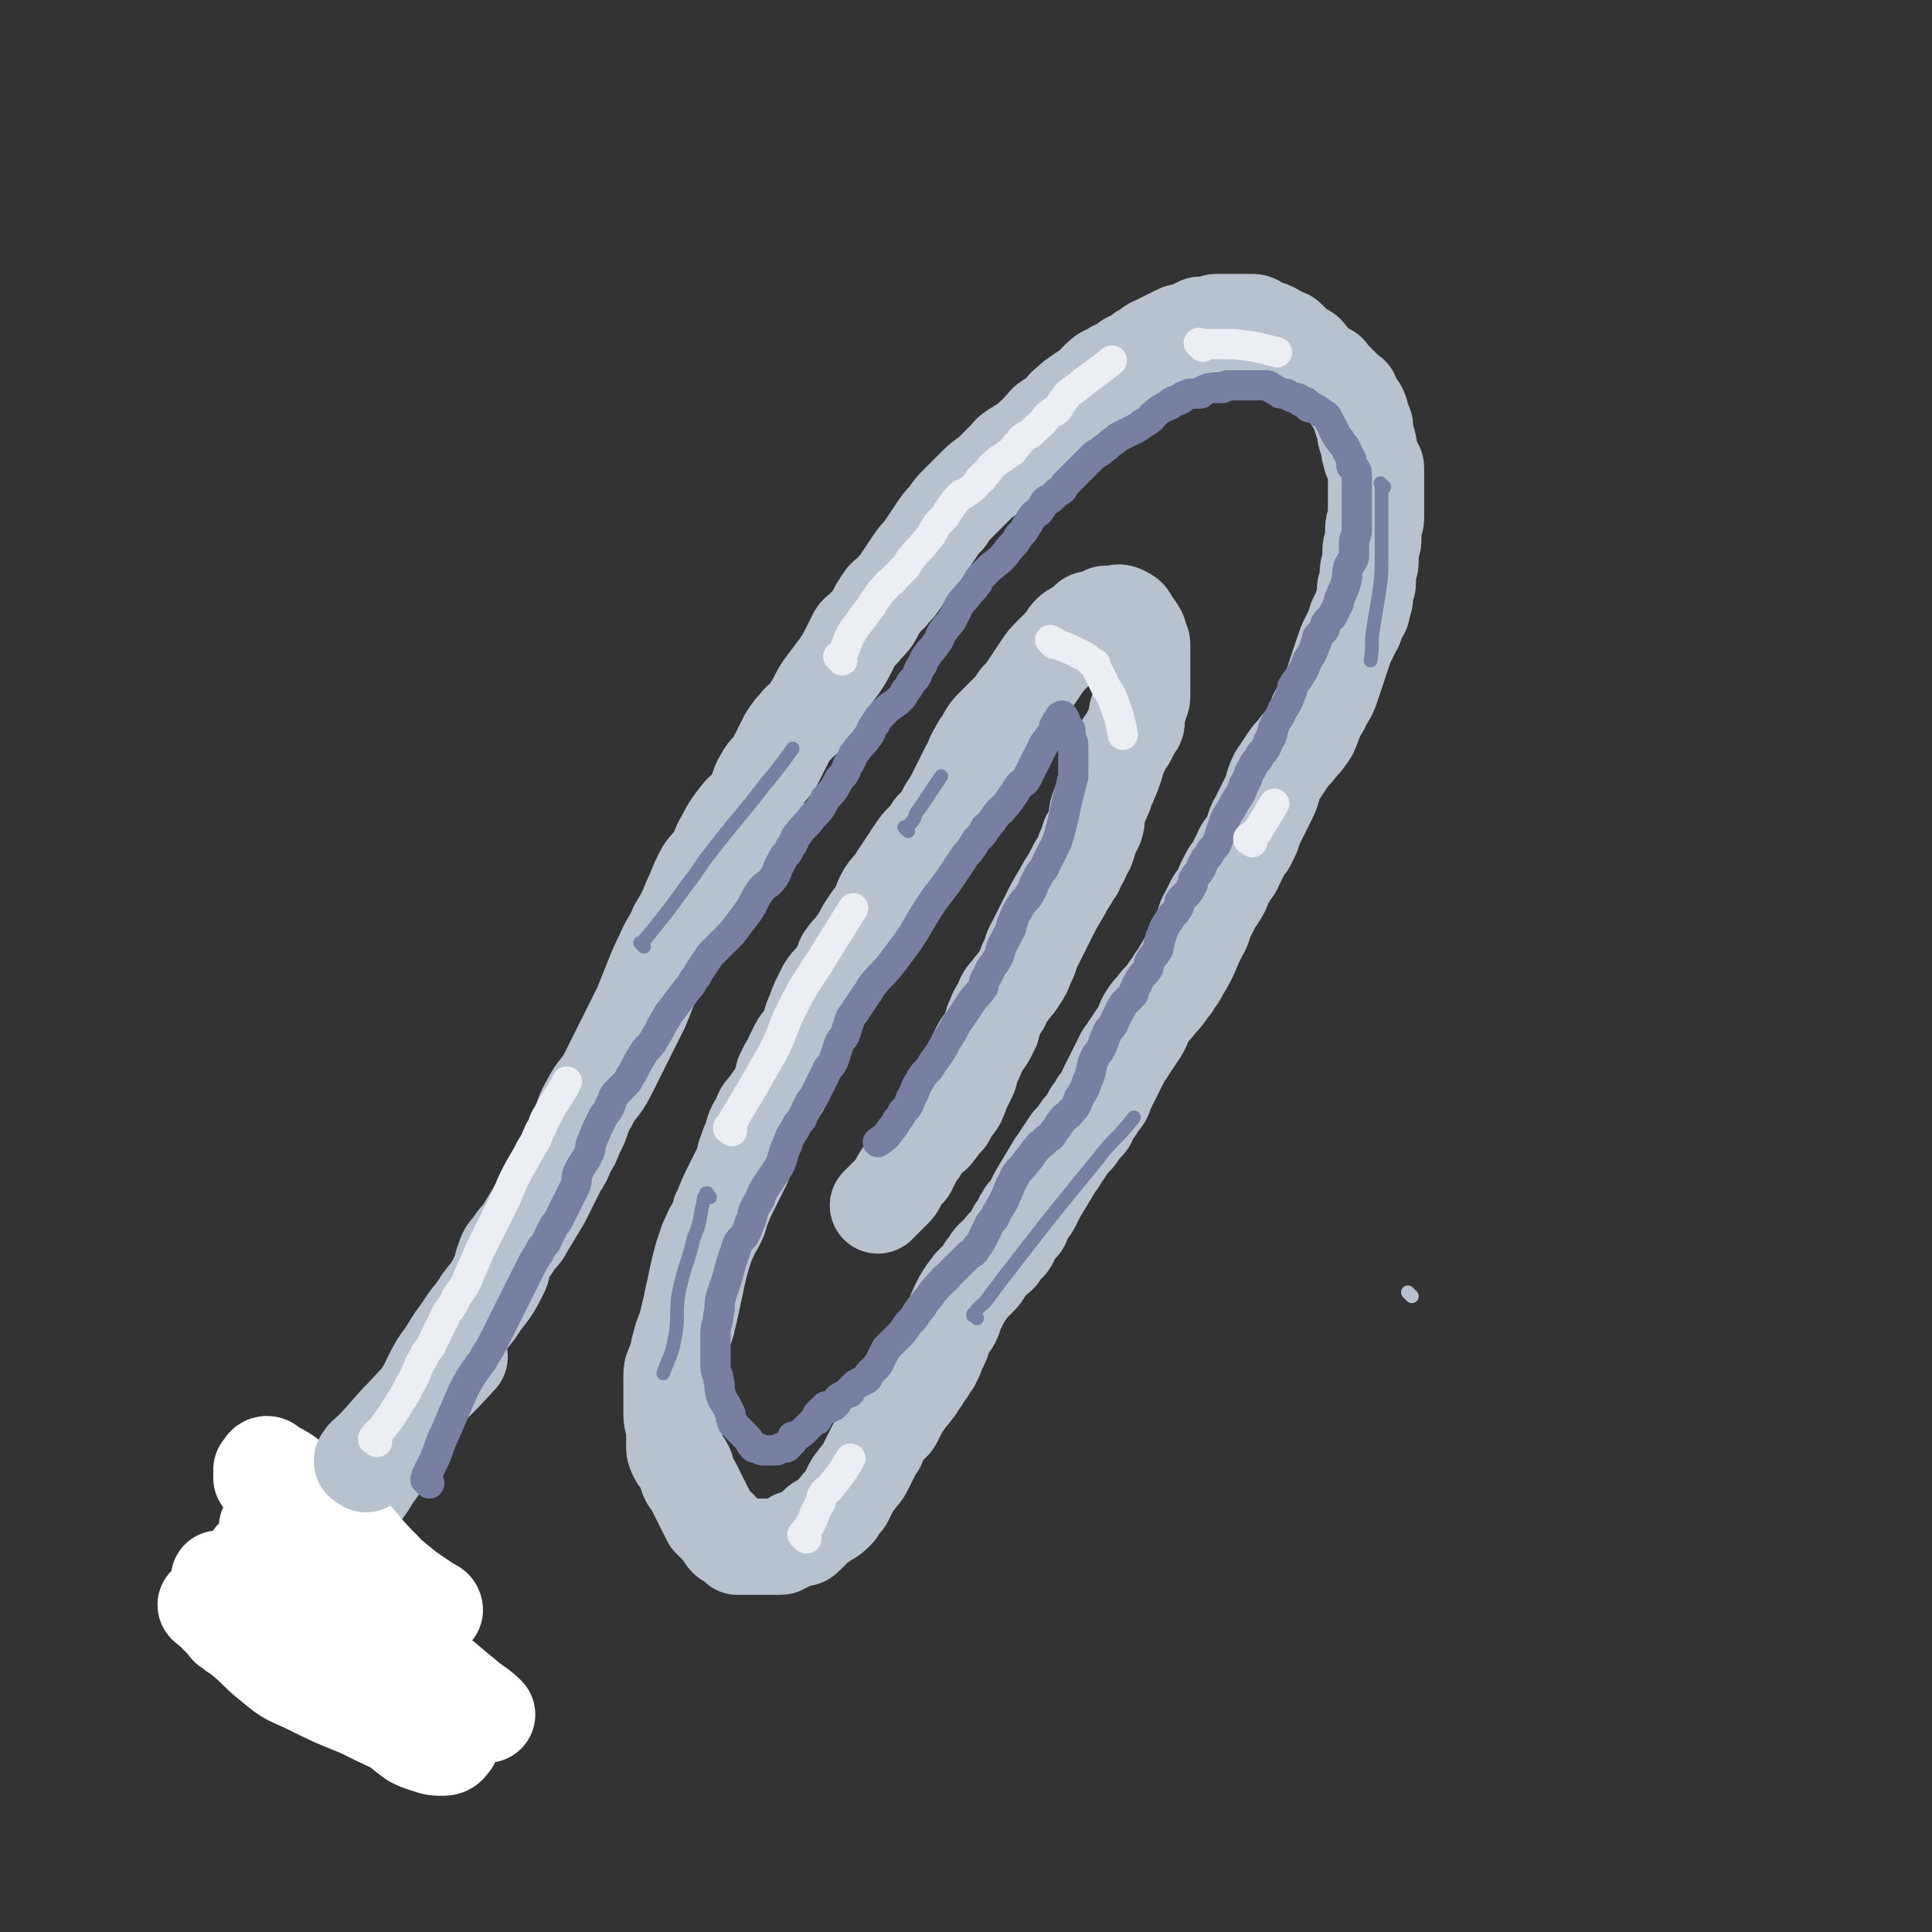 <svg viewBox='0 0 702 702' version='1.1' xmlns='http://www.w3.org/2000/svg' xmlns:xlink='http://www.w3.org/1999/xlink'><rect x="0" y="0" width="702" height="702" fill="#333333" stroke="none"/><g fill='none' stroke='#B7C2CE' stroke-width='35' stroke-linecap='round' stroke-linejoin='round'><path d='M111,592c-1,-1 -1,-1 -1,-1 -1,-1 0,0 0,0 0,0 0,0 0,0 0,0 0,0 0,0 -1,-1 0,0 0,0 0,0 0,0 0,0 0,0 -1,0 0,0 0,-3 1,-3 2,-5 4,-8 4,-8 8,-16 2,-4 2,-4 4,-8 2,-4 1,-5 3,-9 1,-4 1,-4 3,-8 2,-4 3,-4 5,-8 3,-4 3,-4 5,-8 2,-2 2,-2 3,-5 2,-2 1,-3 3,-5 3,-6 4,-5 7,-11 2,-4 2,-4 4,-8 2,-4 2,-4 5,-8 3,-5 3,-5 6,-9 3,-5 4,-5 7,-10 4,-5 4,-5 7,-11 1,-2 0,-2 1,-4 1,-3 1,-3 3,-5 2,-4 3,-3 5,-7 3,-5 3,-5 6,-10 3,-6 3,-6 6,-12 2,-3 2,-3 3,-6 2,-3 2,-3 3,-6 3,-5 2,-6 5,-11 3,-6 4,-5 7,-11 3,-6 3,-6 6,-12 3,-6 3,-6 6,-12 2,-5 2,-5 4,-10 2,-5 2,-5 4,-9 2,-5 3,-5 5,-10 3,-5 3,-5 5,-10 2,-4 2,-5 4,-9 2,-4 3,-3 5,-7 2,-3 1,-3 3,-6 2,-4 2,-4 5,-8 3,-4 4,-3 6,-7 2,-3 1,-4 3,-7 2,-4 3,-3 5,-7 2,-4 2,-4 4,-8 2,-3 2,-3 4,-5 1,-2 2,-1 3,-3 1,-1 1,-1 2,-3 2,-3 2,-4 4,-7 3,-4 3,-4 6,-8 2,-3 2,-3 4,-7 1,-2 1,-2 2,-4 1,-2 2,-1 3,-3 3,-3 3,-3 5,-7 1,-1 1,-2 2,-3 1,-2 2,-1 3,-3 2,-2 2,-2 4,-5 2,-3 2,-3 4,-6 2,-3 2,-2 4,-5 2,-3 2,-3 4,-6 2,-3 2,-3 4,-5 2,-3 2,-3 5,-6 1,-1 1,-1 2,-2 1,-1 1,-1 2,-2 1,-1 1,-1 2,-2 3,-3 3,-2 6,-5 2,-2 2,-2 4,-4 2,-1 1,-2 3,-3 1,-1 2,-1 3,-2 2,-1 2,-1 4,-3 2,-1 2,-1 3,-3 2,-1 1,-2 3,-3 1,-1 1,0 2,-1 1,-1 1,-1 2,-2 2,-1 1,-2 3,-3 2,-2 2,-2 5,-4 1,-1 1,0 2,-1 1,-1 1,-1 2,-2 1,0 1,0 1,-1 1,-1 1,-1 2,-2 2,-2 3,-1 5,-3 3,-1 3,-1 5,-3 3,-1 3,-1 5,-3 3,-1 2,-2 5,-3 2,-1 2,-1 4,-2 2,-1 2,-1 4,-2 2,-1 2,0 4,-1 2,-1 2,-1 4,-2 2,0 2,0 4,0 1,0 1,-1 2,-1 1,0 1,0 2,0 1,0 1,0 2,0 2,0 2,0 3,0 1,0 1,0 2,0 2,0 2,0 3,0 2,0 2,0 3,1 1,0 1,1 2,1 1,1 2,0 3,1 1,0 1,1 2,1 1,1 1,1 2,1 1,1 1,0 2,1 1,1 1,1 2,2 1,1 0,1 1,1 1,1 2,1 3,2 1,0 1,1 1,1 1,1 1,1 2,2 2,2 1,2 3,3 1,1 1,0 2,1 1,0 1,1 1,1 1,1 1,1 1,1 1,1 1,1 2,2 1,1 1,1 2,2 1,1 1,1 2,2 1,1 1,0 1,1 1,1 0,1 1,2 1,2 1,1 2,3 1,2 0,2 1,4 0,1 1,1 1,2 0,1 0,1 0,2 0,2 1,2 1,4 1,2 0,2 1,4 0,2 1,2 1,3 1,2 1,1 1,3 0,0 0,1 0,1 0,1 0,1 0,2 0,1 0,1 0,2 0,1 0,1 0,1 0,1 0,1 0,2 0,1 0,1 0,2 0,2 0,2 0,4 0,2 0,2 0,3 0,2 -1,2 -1,4 0,2 0,2 0,4 0,2 -1,2 -1,4 0,2 0,2 0,4 0,2 -1,2 -1,4 0,2 0,2 0,4 0,1 -1,1 -1,2 0,1 0,1 0,2 0,2 0,2 -1,4 0,2 0,2 -1,3 0,1 -1,1 -1,2 -1,1 0,2 -1,3 -1,2 -1,2 -2,4 -1,2 -1,2 -2,5 -1,3 -1,3 -2,6 -1,3 -1,3 -2,6 -1,3 -1,3 -3,6 -1,3 -2,3 -3,6 -1,2 -1,3 -2,5 -2,3 -2,3 -4,5 -2,3 -2,2 -4,5 -2,3 -2,3 -4,6 -2,4 -1,4 -3,8 -2,4 -2,4 -4,8 -2,3 -1,4 -3,7 -1,3 -2,2 -3,5 -1,2 -1,2 -2,4 -1,3 -2,2 -3,5 -2,3 -1,3 -3,6 -1,2 -1,1 -2,3 -1,2 -1,2 -2,4 -2,3 -1,4 -3,7 -1,2 -1,2 -2,4 -2,5 -2,5 -5,10 -1,2 -1,2 -2,3 -1,2 -1,2 -2,3 -2,3 -2,3 -4,5 -2,3 -2,2 -4,5 -2,3 -1,3 -3,6 -2,3 -2,3 -4,6 -1,2 -1,1 -2,3 -1,2 -1,2 -2,4 -2,4 -2,4 -4,8 -1,3 -1,3 -3,5 -1,3 -2,2 -3,5 -1,1 0,1 -1,2 -1,1 -1,1 -2,2 -1,1 -1,2 -2,3 -1,1 -1,1 -2,2 -2,3 -2,3 -4,6 -1,2 -1,1 -2,3 -3,5 -3,5 -6,10 -1,2 -1,2 -2,4 -1,2 -2,2 -3,4 -1,1 0,2 -1,3 -1,1 -1,1 -2,2 -1,2 -1,2 -2,4 -1,2 -2,1 -3,3 -1,1 0,1 -1,2 -1,1 -1,0 -2,1 -2,2 -1,2 -3,4 -1,2 -1,2 -3,4 -1,1 -1,1 -2,2 -3,4 -3,4 -5,8 -1,2 -1,3 -2,5 -1,2 -2,2 -3,4 -1,2 0,2 -1,4 -1,2 -1,2 -2,4 0,1 0,1 -1,2 0,1 0,1 -1,2 -1,2 -1,2 -2,3 -1,2 -1,2 -2,3 -1,2 -1,2 -2,3 -1,2 -2,2 -3,4 -1,1 -1,1 -2,3 -1,2 -1,2 -2,4 -1,2 -2,1 -3,3 -1,1 -1,1 -2,3 -1,1 0,1 -1,2 0,1 0,1 -1,2 -1,2 -1,2 -2,4 -1,2 -1,2 -2,4 -1,2 -2,2 -3,4 -1,1 -1,1 -2,3 -1,2 -1,2 -2,4 -1,1 -1,1 -2,2 -1,1 0,1 -1,2 -2,2 -2,2 -4,3 -1,1 -2,1 -3,2 -1,1 -1,1 -2,2 -1,1 -1,1 -2,2 -1,1 -1,1 -3,1 0,0 -1,0 -1,0 -1,0 -1,1 -2,1 -1,1 -1,1 -2,1 -1,1 -1,1 -2,1 -1,0 -1,0 -2,0 -1,0 -1,0 -3,0 -1,0 -1,0 -2,0 -1,0 -1,0 -2,0 -1,0 -1,0 -2,0 -1,0 -1,0 -2,0 -1,0 -1,0 -2,0 -1,-1 -1,-1 -2,-2 -1,-1 -1,0 -2,-1 -1,-1 -1,-2 -2,-3 -2,-2 -2,-2 -4,-4 -1,-2 -1,-2 -2,-4 -1,-2 -1,-2 -2,-4 -1,-2 -1,-2 -2,-4 -1,-2 -1,-1 -2,-3 -1,-2 0,-2 -1,-4 -1,-2 -2,-2 -3,-4 -1,-2 -1,-2 -1,-4 0,-1 0,-1 0,-2 0,-1 0,-2 0,-3 0,-3 -1,-3 -1,-6 0,-3 0,-3 0,-7 0,-1 0,-1 0,-3 0,-1 0,-2 0,-3 0,-3 0,-3 1,-5 0,-1 1,-1 1,-2 1,-2 0,-3 1,-5 1,-5 2,-5 3,-10 1,-4 1,-4 2,-9 1,-4 1,-5 2,-9 1,-4 1,-4 2,-7 1,-3 1,-3 2,-5 1,-3 2,-3 3,-6 1,-1 0,-2 1,-3 2,-5 2,-5 4,-9 2,-4 2,-4 4,-8 1,-2 0,-2 1,-4 1,-3 1,-3 2,-5 1,-4 1,-4 3,-7 1,-3 1,-3 3,-5 1,-2 1,-1 2,-3 1,-1 1,-1 2,-3 1,-1 1,-1 1,-3 1,-1 0,-2 1,-3 1,-3 2,-3 3,-6 1,-2 1,-2 2,-4 1,-2 2,-2 3,-4 2,-4 1,-4 3,-8 1,-3 1,-3 2,-5 1,-2 1,-2 2,-4 2,-3 2,-2 4,-5 1,-1 1,-1 2,-3 1,-1 0,-2 1,-3 2,-3 2,-2 4,-5 3,-4 2,-4 5,-8 1,-2 2,-2 3,-4 1,-2 1,-3 2,-5 2,-4 3,-3 5,-7 2,-3 2,-3 4,-6 1,-1 1,-2 2,-3 3,-5 4,-4 7,-9 3,-3 3,-3 5,-7 2,-3 2,-3 4,-7 2,-4 2,-4 4,-8 2,-3 1,-3 3,-6 1,-2 1,-2 2,-3 2,-4 2,-4 5,-7 1,-1 1,-1 2,-2 1,-1 1,-1 2,-2 2,-2 2,-2 4,-5 2,-2 2,-2 4,-5 2,-3 2,-3 4,-6 2,-3 2,-3 4,-5 2,-2 2,-2 4,-4 2,-2 1,-2 3,-4 1,-1 2,-1 3,-2 2,-1 2,-1 3,-2 1,0 0,-1 1,-1 0,0 1,0 1,0 1,0 1,0 1,0 1,0 1,0 2,-1 1,0 1,-1 2,-1 0,0 1,0 1,0 1,0 1,0 1,0 2,0 2,-1 4,0 2,1 2,1 3,3 1,1 0,1 1,2 0,1 1,0 1,1 1,1 1,2 1,3 1,2 1,1 1,3 0,2 0,2 0,4 0,2 0,2 0,4 0,1 0,1 0,2 0,1 0,1 0,2 0,3 0,3 0,5 0,2 0,2 -1,4 0,2 -1,2 -1,4 0,1 0,1 0,2 0,1 0,1 -1,2 -1,2 -1,2 -2,4 -1,2 -1,1 -2,3 -1,1 0,1 -1,2 0,1 -1,1 -1,2 -1,2 0,2 -1,4 -1,3 -1,3 -2,5 0,1 -1,1 -1,2 -1,1 0,2 -1,3 -1,3 -1,2 -2,5 -1,3 0,3 -1,6 -1,2 -1,2 -2,4 -1,1 0,2 -1,3 0,1 0,1 -1,2 -1,3 -1,3 -3,6 0,1 0,1 -1,2 -2,4 -2,3 -4,7 -3,5 -3,5 -6,11 -1,2 -1,2 -2,4 -1,2 -1,2 -2,4 -2,3 -1,4 -3,7 -1,3 -1,3 -3,6 -1,2 -2,2 -3,4 -2,2 -2,2 -3,5 -2,3 -2,3 -3,6 -1,1 0,2 -1,3 -2,5 -3,4 -5,9 -1,1 0,1 -1,2 0,1 -1,1 -1,2 -1,2 0,2 -1,4 -1,2 -1,2 -2,4 -1,2 -1,3 -2,5 -1,2 -2,2 -3,4 -1,1 0,1 -1,2 0,1 -1,0 -1,1 -2,2 -1,2 -3,4 -1,2 -2,1 -3,3 -2,2 -2,2 -3,4 -1,1 -1,1 -2,3 -1,2 -1,2 -2,4 -1,1 -1,1 -2,2 -2,2 -1,3 -3,5 -3,3 -3,3 -6,6 '/></g>
<g fill='none' stroke='#FFFFFF' stroke-width='35' stroke-linecap='round' stroke-linejoin='round'><path d='M81,575c-1,-1 -1,-1 -1,-1 -1,-1 0,0 0,0 0,0 0,0 0,0 0,0 -1,-1 0,0 1,1 2,2 5,4 6,5 6,5 12,10 7,6 7,6 15,12 9,6 9,6 18,12 8,5 8,5 15,11 4,3 4,3 8,6 2,2 2,2 4,3 1,1 2,1 3,2 0,0 0,0 0,0 0,0 0,0 0,0 -5,-2 -5,-2 -9,-4 -10,-4 -10,-4 -20,-9 -10,-4 -10,-4 -20,-9 -7,-3 -7,-3 -13,-8 -5,-4 -5,-5 -10,-9 -2,-2 -2,-1 -4,-3 -2,-1 -1,-1 -3,-3 -2,-2 -2,-2 -4,-4 -1,-1 -3,-2 -2,-2 3,-1 5,-1 10,-1 11,1 11,1 22,4 12,3 12,3 24,7 4,1 4,2 8,4 4,2 3,2 7,4 3,2 3,1 6,3 8,5 8,5 15,11 4,3 3,3 7,6 1,1 3,2 3,2 -1,-1 -2,-2 -5,-4 -16,-12 -16,-11 -32,-23 -10,-7 -9,-8 -19,-14 -7,-4 -7,-3 -14,-7 -4,-2 -4,-2 -7,-4 -3,-1 -3,-1 -5,-3 -2,-1 -3,-3 -3,-2 0,1 2,2 4,5 4,5 4,6 8,11 7,8 7,8 14,16 7,8 7,9 14,17 5,6 5,6 11,11 3,3 3,3 7,6 2,1 2,1 5,2 3,1 3,1 6,1 2,0 2,-1 3,-2 1,-2 1,-2 1,-4 -1,-7 -1,-7 -4,-13 -6,-12 -6,-13 -14,-23 -8,-10 -9,-9 -19,-17 -7,-6 -8,-5 -16,-10 -3,-2 -3,-2 -6,-4 -2,-2 -3,-1 -5,-3 -2,-1 -1,-1 -3,-3 0,0 -1,-1 -1,-1 0,0 1,1 2,1 4,2 4,2 9,3 9,3 10,2 19,6 9,4 8,5 16,10 5,3 5,3 9,6 2,1 2,2 4,3 1,1 2,1 2,1 0,0 0,-1 -1,-1 -1,-1 -2,-1 -3,-2 -6,-4 -6,-4 -12,-9 -8,-6 -8,-6 -16,-12 -7,-6 -7,-6 -14,-12 -4,-3 -4,-3 -9,-6 -1,-1 -2,-1 -3,-2 -1,-1 0,-1 -1,-2 -2,-1 -2,-1 -4,-2 0,0 0,-1 0,-1 1,0 2,1 3,2 3,3 3,3 6,6 2,2 2,2 4,3 9,6 9,6 18,12 2,2 1,2 3,4 4,3 4,2 8,5 1,1 3,3 2,2 -3,-3 -5,-5 -9,-10 -3,-3 -3,-4 -6,-7 -4,-4 -4,-4 -8,-7 -5,-5 -5,-5 -11,-9 -1,-1 -1,-1 -3,-2 -1,-1 -1,0 -2,-1 -2,-1 -2,-2 -3,-2 -1,0 -1,1 -2,2 '/></g>
<g fill='none' stroke='#B7C2CE' stroke-width='35' stroke-linecap='round' stroke-linejoin='round'><path d='M133,532c-1,-1 -1,-1 -1,-1 -1,-1 0,0 0,0 0,0 0,0 0,0 0,0 0,0 0,0 -1,-1 0,0 0,0 0,0 0,0 0,0 0,0 -1,0 0,0 0,-2 1,-2 3,-4 6,-6 6,-7 12,-13 10,-11 10,-10 20,-21 '/></g>
<g fill='none' stroke='#787FA0' stroke-width='11' stroke-linecap='round' stroke-linejoin='round'><path d='M156,539c-1,-1 -1,-1 -1,-1 -1,-1 0,0 0,0 0,0 0,0 0,0 0,0 0,0 0,0 -1,-1 0,0 0,0 0,0 0,0 0,0 0,0 0,0 0,0 -1,-1 0,0 0,0 0,0 0,0 0,0 0,-1 0,-1 0,-2 1,-2 1,-2 2,-4 3,-6 2,-6 5,-12 3,-7 3,-7 6,-14 2,-4 2,-4 4,-7 1,-2 1,-1 2,-3 1,-1 1,-1 2,-3 2,-3 2,-3 4,-7 2,-4 2,-4 4,-8 2,-4 2,-4 4,-8 2,-4 2,-4 4,-8 2,-4 2,-4 4,-7 1,-3 2,-2 3,-5 1,-2 1,-2 2,-4 1,-2 1,-1 2,-3 1,-2 1,-2 2,-4 2,-4 2,-4 4,-8 1,-2 0,-3 1,-5 2,-4 2,-3 4,-7 1,-2 0,-2 1,-4 2,-5 2,-5 4,-9 1,-2 1,-1 2,-3 1,-1 0,-1 1,-2 1,-3 1,-3 3,-5 1,-1 1,-1 2,-2 1,-1 1,-1 2,-3 2,-3 2,-4 4,-7 2,-4 3,-3 5,-7 2,-3 2,-4 4,-7 1,-2 1,-2 2,-3 3,-4 3,-4 6,-8 1,-1 1,-1 2,-3 1,-1 1,-1 2,-3 2,-3 2,-3 4,-6 4,-4 4,-4 8,-8 3,-4 3,-4 6,-8 2,-3 2,-4 4,-7 2,-3 3,-2 5,-5 2,-3 1,-3 3,-6 1,-3 2,-2 3,-5 2,-2 1,-3 3,-5 2,-3 3,-3 5,-6 3,-3 3,-3 5,-7 3,-3 3,-3 5,-7 2,-2 2,-2 3,-5 2,-2 1,-3 3,-5 2,-3 2,-2 4,-5 2,-2 1,-3 3,-5 1,-2 1,-2 2,-3 1,-1 1,-1 2,-2 2,-2 3,-2 5,-4 1,-1 1,-1 2,-3 1,-1 1,-1 2,-3 2,-2 2,-2 3,-5 2,-2 1,-3 3,-5 1,-2 2,-2 3,-4 2,-2 1,-3 3,-5 1,-2 2,-2 3,-4 1,-2 1,-2 2,-4 1,-2 1,-2 3,-4 2,-3 2,-2 4,-5 1,-1 0,-1 1,-2 1,-1 1,-1 2,-2 1,-1 1,-1 2,-2 4,-3 4,-3 7,-7 2,-2 2,-2 3,-4 2,-2 2,-2 3,-4 1,-1 1,-2 2,-3 1,-2 2,-1 3,-3 1,-1 1,-2 2,-3 1,-1 1,0 2,-1 1,-1 1,-1 2,-2 2,-1 2,-1 3,-3 1,-1 1,-1 2,-2 2,-2 2,-2 4,-4 1,-1 1,-1 2,-2 1,-1 1,-1 2,-2 2,-2 2,-1 4,-3 2,-1 2,-2 4,-3 1,-1 1,-1 3,-2 2,-1 2,-1 4,-2 2,-1 2,-1 3,-2 2,-1 2,-1 3,-2 1,0 0,-1 1,-1 2,-2 2,-2 4,-3 1,-1 1,0 2,-1 1,0 0,-1 1,-1 1,-1 2,0 3,-1 1,0 0,-1 1,-1 2,-1 2,-1 4,-1 1,0 1,0 2,0 1,0 0,-1 1,-1 2,-1 2,-1 4,-1 1,0 2,0 3,0 1,0 1,-1 2,-1 1,0 2,0 3,0 1,0 1,0 2,0 2,0 2,0 3,0 1,0 1,0 2,0 2,0 2,0 3,0 2,0 2,0 3,1 1,0 1,1 2,1 1,1 1,1 2,1 0,0 1,0 1,0 1,0 1,1 2,1 1,1 2,0 3,1 1,0 0,1 1,1 0,0 1,0 1,0 1,0 1,1 1,1 1,1 0,1 1,1 0,0 1,0 1,0 2,1 2,1 3,2 2,1 2,1 3,3 1,2 1,2 2,4 1,2 1,2 2,3 1,2 1,1 2,3 1,2 1,2 2,4 0,1 0,1 0,2 0,1 1,0 1,1 1,1 1,1 1,3 0,1 0,1 0,2 0,2 0,2 0,3 0,1 0,1 0,2 0,2 0,2 0,3 0,2 0,2 0,3 0,2 0,2 0,3 0,2 0,2 0,4 0,2 -1,2 -1,4 0,1 0,1 0,2 0,1 0,1 0,2 0,2 0,2 -1,3 0,1 -1,1 -1,2 -1,3 0,3 -1,6 -1,3 -1,2 -2,5 -1,1 0,2 -1,3 -1,2 -1,2 -2,4 -1,1 -1,1 -2,2 -1,1 0,2 -1,3 -1,1 -1,1 -2,2 -1,1 0,2 -1,3 -1,3 -1,3 -3,6 -1,3 -1,3 -3,6 -1,2 -1,1 -2,3 -1,1 0,2 -1,3 -1,3 -1,3 -3,6 -1,3 -2,3 -3,6 -1,1 0,2 -1,3 0,1 0,1 -1,2 -1,3 -1,3 -3,5 -1,3 -2,2 -3,5 -2,3 -1,3 -3,6 -1,3 -1,3 -3,6 -2,4 -2,3 -4,7 -1,3 -1,3 -2,6 -1,3 -1,3 -3,5 -1,3 -2,2 -3,5 -1,1 0,1 -1,2 -1,2 -1,1 -2,3 -1,1 0,2 -1,3 -1,2 -1,2 -2,3 -1,1 -1,1 -2,2 -1,1 0,2 -1,3 -1,2 -2,2 -3,4 -2,3 -2,3 -3,6 -1,1 0,2 -1,3 0,2 0,2 -1,3 -1,2 -1,1 -2,3 -1,1 0,2 -1,3 -1,2 -2,2 -3,4 -1,2 -1,2 -2,4 0,1 0,1 -1,2 -1,1 -1,1 -2,2 -1,1 -1,1 -2,3 -1,2 -1,2 -2,4 -1,3 -2,2 -3,5 -1,2 -1,3 -2,5 -1,2 -1,1 -2,3 -2,4 -1,5 -3,9 -1,3 -1,3 -3,6 -1,3 -1,3 -3,5 -1,2 -2,1 -3,3 -2,2 -1,2 -3,4 -1,2 -1,2 -3,3 -1,2 -2,1 -3,3 -2,2 -2,3 -4,5 -2,3 -2,2 -4,5 -1,2 -1,2 -2,4 -2,5 -2,5 -5,10 -1,3 -2,2 -3,5 -1,2 -1,2 -2,4 -1,2 -1,2 -2,3 -1,2 -1,2 -3,3 -2,2 -2,2 -4,4 -2,2 -2,2 -4,4 0,1 -1,0 -1,1 -3,3 -3,3 -6,7 -2,2 -1,2 -3,4 -2,3 -2,3 -4,5 -2,3 -2,3 -4,5 -2,2 -2,2 -4,4 -1,2 -1,2 -2,4 -1,2 -1,2 -2,3 -1,1 -1,1 -2,2 -1,1 0,1 -1,2 -2,1 -2,1 -4,2 -1,1 -1,1 -2,2 0,1 0,1 -1,1 -1,1 -2,1 -3,2 -1,0 0,1 -1,1 0,1 0,1 -1,1 0,1 0,1 -1,1 -1,1 -1,1 -2,1 0,0 0,-1 0,-1 0,0 0,1 -1,1 0,0 0,0 0,0 0,1 0,1 -1,1 0,1 -1,1 -1,1 0,0 1,-1 1,-1 0,0 0,1 -1,2 0,1 0,1 -1,1 -1,1 -1,1 -2,2 -1,1 -1,1 -2,2 -1,1 -1,1 -3,2 0,0 -1,0 -1,0 0,0 0,1 0,1 0,1 0,1 -1,1 0,1 0,1 -1,1 0,1 0,1 -1,1 0,0 -1,0 -1,0 -1,0 -1,1 -2,1 0,0 0,0 -1,0 -1,0 -1,0 -2,0 -1,0 -1,0 -2,0 -1,0 -1,-1 -2,-1 0,0 -1,0 -1,0 -2,-2 -1,-2 -3,-4 -2,-2 -2,-2 -4,-4 -1,-1 -1,-1 -1,-2 -1,-1 0,-2 -1,-3 -1,-3 -2,-3 -3,-6 -1,-3 0,-3 -1,-6 0,-2 -1,-2 -1,-4 0,-2 0,-2 0,-4 0,-2 0,-2 0,-4 0,-2 0,-3 0,-5 0,-3 1,-3 1,-6 1,-3 0,-4 1,-7 1,-3 1,-3 2,-6 1,-3 1,-4 2,-7 1,-3 1,-3 2,-6 1,-2 2,-2 3,-4 1,-2 1,-3 2,-5 1,-4 1,-4 3,-7 1,-3 1,-3 3,-6 2,-3 2,-3 4,-6 2,-4 1,-4 3,-8 1,-3 1,-3 3,-6 1,-3 2,-2 3,-5 1,-2 1,-2 2,-4 1,-2 1,-1 2,-3 1,-2 1,-2 2,-4 1,-2 1,-2 2,-4 1,-3 2,-2 3,-5 1,-3 1,-3 2,-6 1,-2 1,-1 2,-3 1,-3 1,-3 2,-6 1,-2 1,-1 2,-3 2,-3 2,-3 4,-6 1,-1 1,-2 2,-3 3,-4 4,-4 7,-8 3,-4 3,-4 6,-8 4,-6 4,-7 8,-13 4,-6 4,-5 8,-11 2,-3 2,-3 4,-6 1,-2 2,-2 3,-4 1,-1 1,-2 2,-3 1,-1 1,-1 2,-2 1,-1 0,-1 1,-2 0,-1 1,0 1,-1 2,-2 2,-3 4,-5 0,-1 1,0 1,-1 2,-2 2,-2 4,-5 1,-1 1,-2 2,-3 1,-2 2,-1 3,-3 1,-2 1,-2 2,-4 1,-2 1,-2 2,-4 1,-2 1,-2 2,-4 1,-2 1,-1 2,-3 1,-1 1,-1 2,-3 0,0 0,-1 0,-1 1,-2 1,-2 2,-3 0,-1 1,-1 1,-1 1,1 1,2 2,4 1,1 1,1 1,2 0,0 0,1 0,1 0,2 1,2 1,4 0,2 0,3 0,5 0,3 0,3 0,6 -1,4 -1,4 -2,8 -1,4 -1,5 -2,9 -1,4 -1,4 -2,7 -1,2 -1,2 -2,4 -1,2 -1,2 -2,4 -1,3 -2,2 -3,5 -2,3 -1,3 -3,6 -1,2 -2,2 -3,4 -2,3 -2,3 -3,6 -1,1 0,2 -1,3 -1,2 -1,2 -2,4 -2,3 -1,4 -3,7 -1,2 -1,1 -2,3 -1,1 0,1 -1,2 0,1 -1,1 -1,2 -1,1 0,2 -1,3 -2,3 -2,2 -4,5 -2,3 -2,3 -4,6 -3,4 -2,4 -5,8 -2,4 -2,4 -5,8 -2,4 -3,3 -5,7 -2,3 -1,3 -3,6 -1,3 -1,3 -3,5 -1,2 -1,2 -2,3 -1,2 -1,2 -2,3 -2,3 -2,3 -5,5 '/></g>
<g fill='none' stroke='#EBEEF3' stroke-width='11' stroke-linecap='round' stroke-linejoin='round'><path d='M293,559c-1,-1 -1,-1 -1,-1 -1,-1 0,0 0,0 0,0 0,0 0,0 0,0 0,0 0,0 -1,-1 0,0 0,0 0,0 0,0 0,0 0,0 0,0 0,0 -1,-1 0,0 0,0 1,-1 1,-1 1,-2 2,-3 2,-3 3,-6 1,-2 1,-2 2,-4 1,-1 0,-2 1,-3 1,-2 2,-1 3,-3 4,-5 4,-5 7,-10 '/><path d='M306,240c-1,-1 -1,-1 -1,-1 -1,-1 0,0 0,0 0,0 0,0 0,0 0,0 0,0 0,0 -1,-1 0,0 0,0 0,0 0,0 0,0 0,0 0,0 0,0 -1,-1 0,0 0,0 0,0 0,0 0,0 0,0 0,0 0,0 -1,-1 0,0 0,0 3,-4 2,-5 5,-10 3,-4 3,-4 6,-8 1,-1 1,-2 2,-3 2,-3 2,-3 4,-5 1,-2 2,-1 3,-3 2,-2 2,-2 4,-4 1,-1 1,-2 2,-3 3,-4 3,-3 6,-7 1,-1 1,-1 2,-3 1,-1 1,-2 2,-3 1,-1 1,-1 2,-2 1,-1 1,-2 2,-3 2,-3 2,-3 4,-5 1,-1 1,0 2,-1 3,-2 3,-2 5,-5 1,0 1,0 1,-1 3,-2 2,-3 5,-5 2,-2 2,-1 4,-3 2,-1 2,-1 3,-3 2,-1 1,-2 3,-3 1,-1 2,-1 3,-2 1,-1 1,-1 2,-2 3,-2 2,-3 5,-5 1,-1 1,0 2,-1 1,-1 1,-2 2,-3 2,-3 2,-3 5,-5 6,-5 7,-5 13,-10 '/><path d='M383,234c-1,-1 -1,-1 -1,-1 -1,-1 0,0 0,0 0,0 0,0 0,0 0,0 0,0 0,0 -1,-1 0,0 0,0 0,0 0,0 0,0 0,0 0,0 0,0 -1,-1 0,0 0,0 0,0 0,0 0,0 0,0 0,0 0,0 -1,-1 0,0 0,0 0,0 0,0 0,0 0,0 -1,-1 0,0 0,0 1,0 2,1 2,1 3,1 5,2 2,1 2,1 4,2 2,1 2,1 4,3 1,0 1,0 1,1 2,4 2,4 4,8 2,3 2,3 3,6 2,5 2,6 3,11 '/><path d='M455,306c-1,-1 -1,-1 -1,-1 -1,-1 0,0 0,0 0,0 0,0 0,0 0,0 0,0 0,0 -1,-1 0,0 0,0 0,0 0,0 0,0 0,0 -1,0 0,0 0,-2 2,-1 3,-3 3,-5 3,-5 6,-10 '/><path d='M137,524c-1,-1 -1,-1 -1,-1 -1,-1 0,0 0,0 0,0 0,0 0,0 0,0 0,0 0,0 -1,-1 0,0 0,0 0,0 0,0 0,0 0,0 -1,0 0,0 0,-2 1,-2 2,-3 4,-5 4,-5 7,-10 2,-3 2,-3 4,-7 3,-5 2,-5 5,-10 1,-3 2,-2 3,-5 2,-4 2,-4 4,-8 2,-5 3,-4 5,-9 3,-4 3,-4 5,-9 2,-4 2,-5 4,-9 1,-2 1,-2 2,-4 1,-2 1,-2 2,-4 2,-4 2,-4 4,-8 2,-4 2,-5 4,-9 3,-6 3,-5 6,-11 2,-3 2,-3 3,-6 2,-3 1,-3 3,-6 3,-6 4,-6 7,-12 '/><path d='M437,126c-1,-1 -1,-1 -1,-1 -1,-1 0,0 0,0 0,0 0,0 0,0 0,0 0,0 0,0 -1,-1 0,0 0,0 0,0 0,0 0,0 1,0 1,0 2,0 2,0 2,0 4,0 7,0 7,0 14,1 4,1 4,1 8,2 '/><path d='M266,411c-1,-1 -1,-1 -1,-1 -1,-1 0,0 0,0 0,0 0,0 0,0 0,0 0,0 0,0 -1,-1 0,0 0,0 0,0 0,0 0,0 0,0 -1,0 0,0 0,-1 0,-1 1,-2 1,-1 0,-1 1,-2 3,-5 3,-5 6,-10 4,-7 4,-7 8,-14 4,-8 3,-8 7,-16 5,-10 6,-10 12,-20 5,-8 5,-8 10,-16 '/></g>
<g fill='none' stroke='#787FA0' stroke-width='5' stroke-linecap='round' stroke-linejoin='round'><path d='M330,302c-1,-1 -1,-1 -1,-1 -1,-1 0,0 0,0 0,0 0,0 0,0 1,-1 1,-1 2,-2 2,-2 1,-3 3,-5 4,-6 4,-6 8,-12 '/><path d='M234,344c-1,-1 -1,-1 -1,-1 -1,-1 0,0 0,0 0,0 0,0 0,0 0,0 0,0 0,0 -1,-1 0,0 0,0 0,0 0,0 0,0 9,-11 9,-11 17,-22 4,-5 4,-6 8,-11 10,-13 10,-12 20,-25 5,-6 5,-6 10,-13 '/><path d='M503,177c-1,-1 -1,-1 -1,-1 -1,-1 0,0 0,0 0,0 0,0 0,0 0,0 0,0 0,0 -1,-1 0,0 0,0 0,0 0,0 0,0 0,1 0,1 0,2 0,2 0,2 0,4 0,10 0,10 0,20 0,7 0,7 -1,14 -1,6 -1,6 -2,12 -1,6 0,6 -1,12 '/><path d='M355,479c-1,-1 -1,-1 -1,-1 -1,-1 0,0 0,0 0,0 0,0 0,0 0,0 0,0 0,0 -1,-1 0,0 0,0 0,0 0,0 0,0 0,0 -1,0 0,0 1,-3 2,-3 4,-5 3,-4 3,-4 6,-8 17,-22 17,-22 35,-44 6,-8 7,-7 13,-15 '/><path d='M258,435c-1,-1 -1,-1 -1,-1 -1,-1 0,0 0,0 0,0 0,0 0,0 0,0 0,0 0,0 -1,-1 0,0 0,0 0,0 0,0 0,0 0,0 0,0 0,0 -1,-1 0,0 0,0 0,0 0,0 0,0 0,0 0,-1 0,0 -2,1 -1,2 -2,5 -1,6 -1,6 -3,11 -2,9 -3,9 -5,18 -2,9 0,10 -2,19 -1,6 -2,6 -4,12 '/></g>
<g fill='none' stroke='#B7C2CE' stroke-width='5' stroke-linecap='round' stroke-linejoin='round'><path d='M513,471c-1,-1 -1,-1 -1,-1 -1,-1 0,0 0,0 0,0 0,0 0,0 0,0 0,0 0,0 -1,-1 0,0 0,0 '/></g>
</svg>